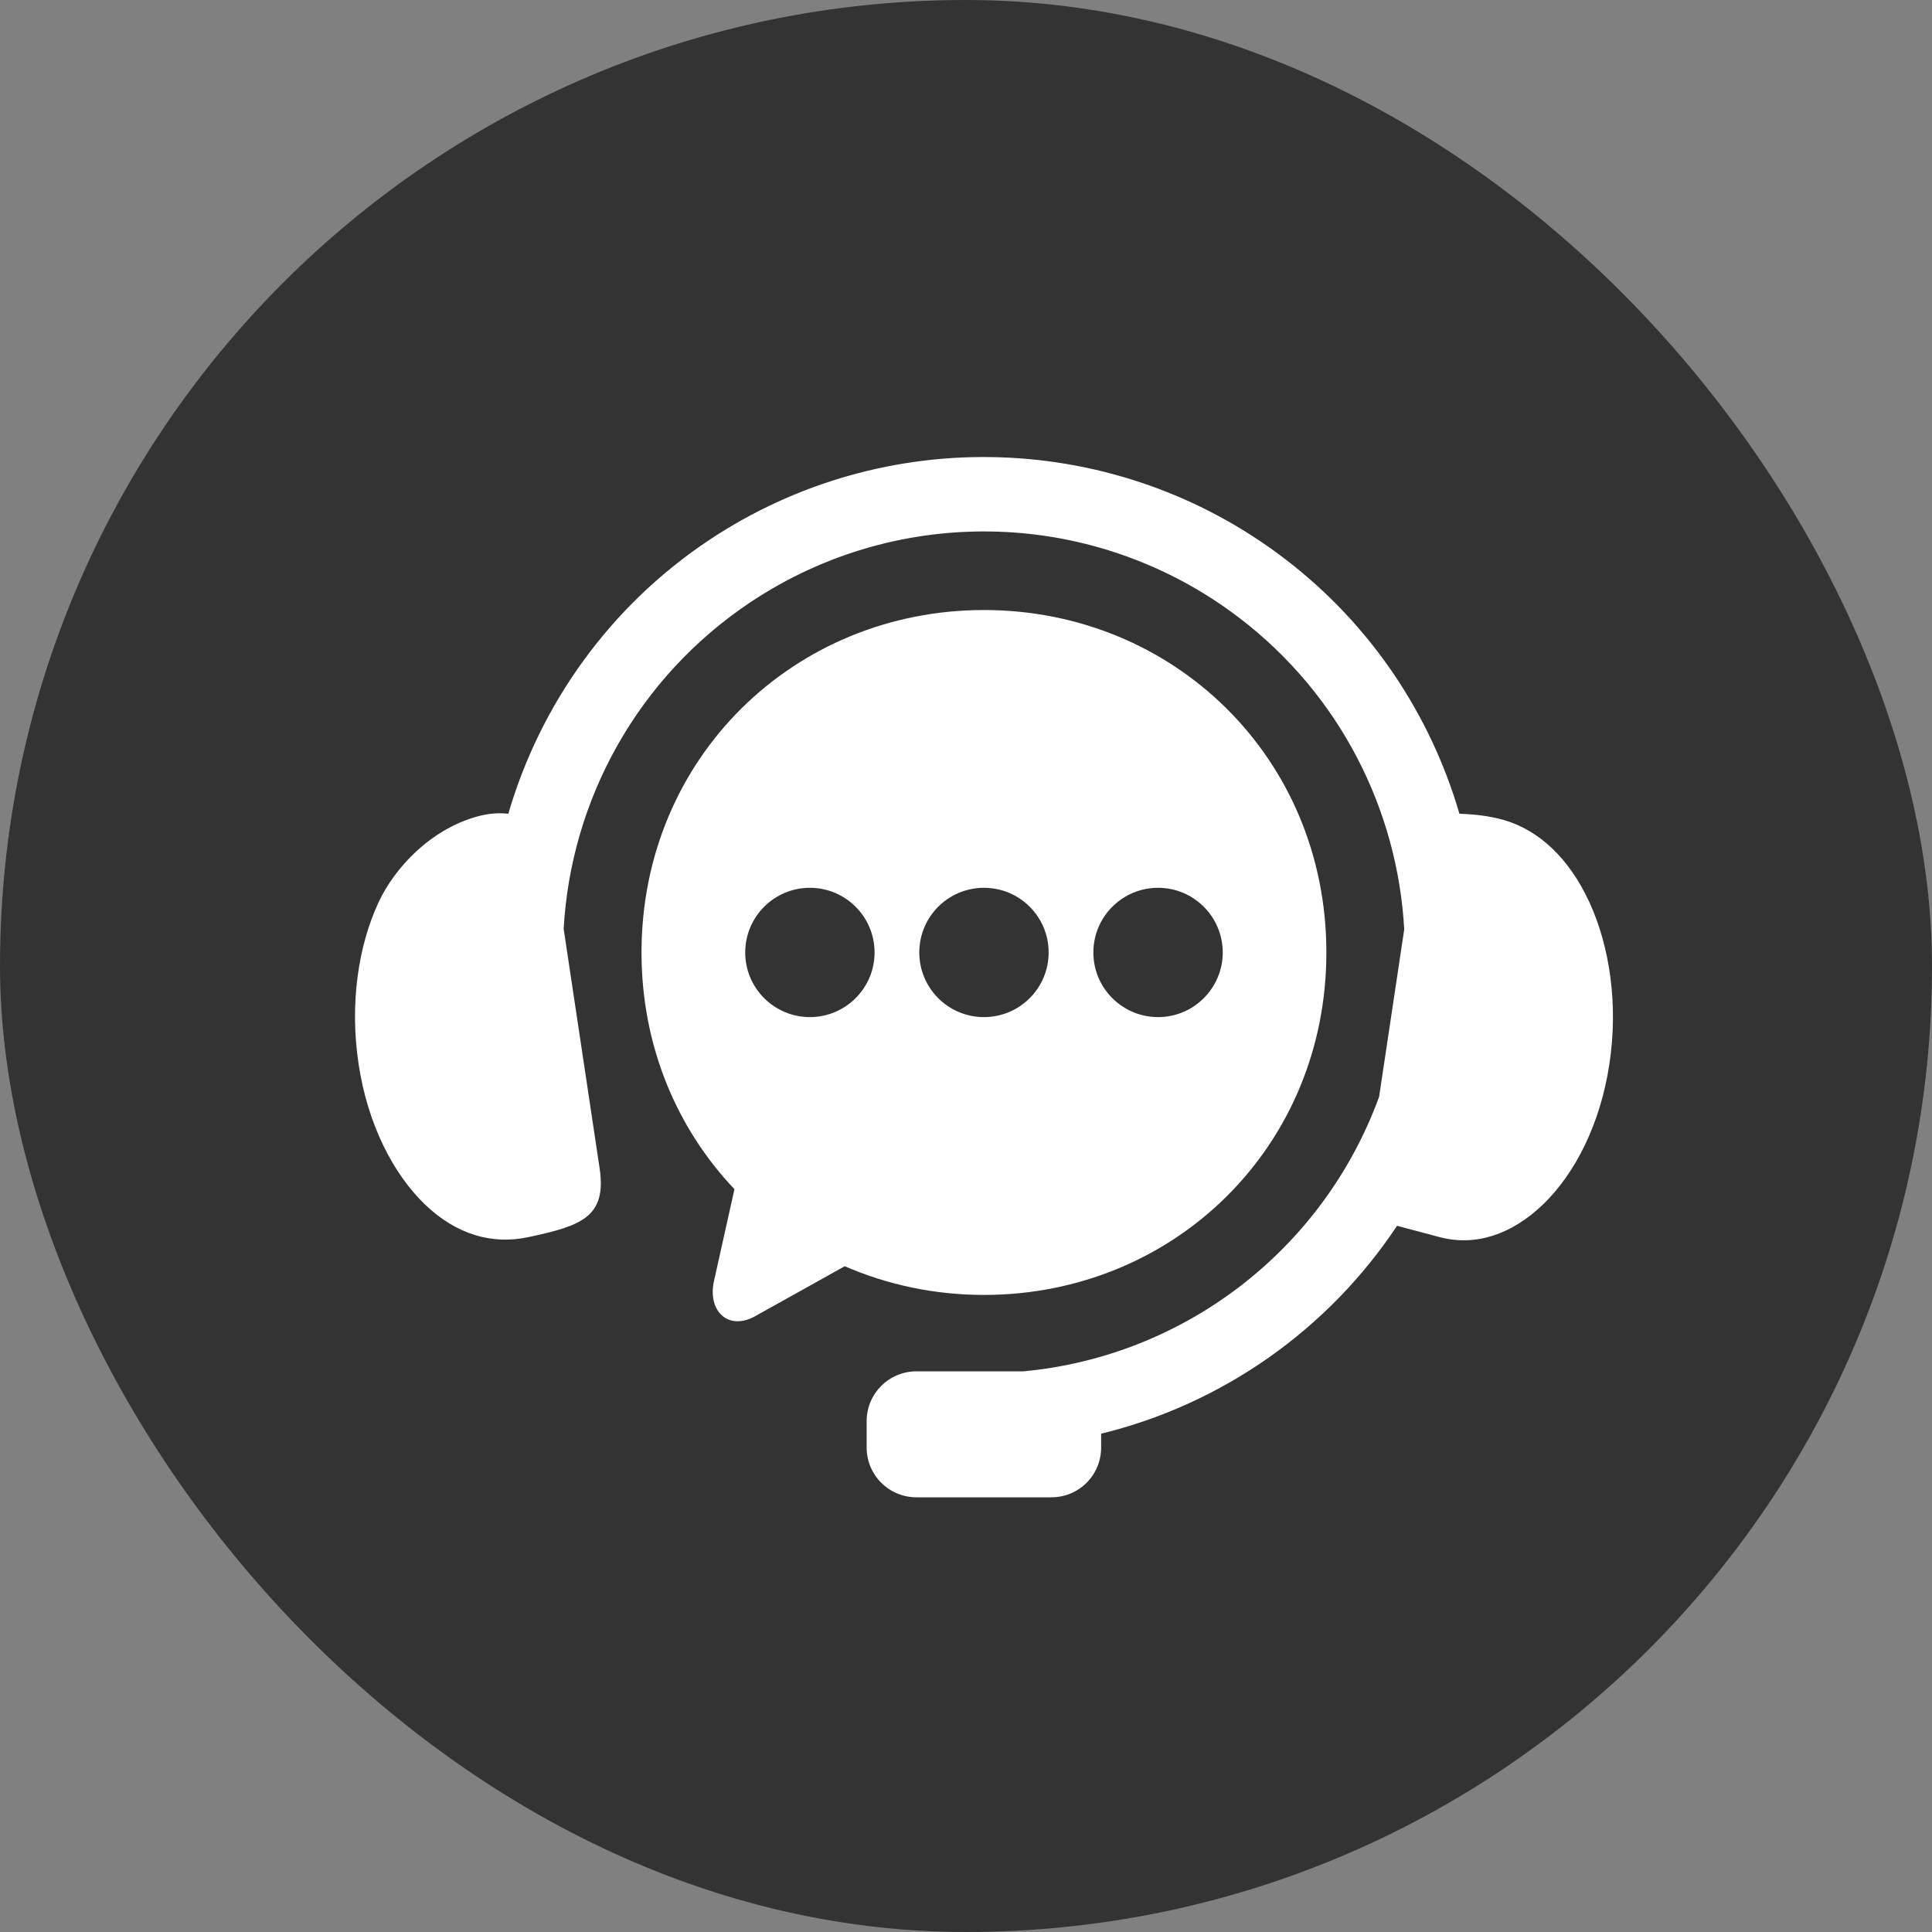 <?xml version="1.0" encoding="UTF-8"?>
<svg xmlns="http://www.w3.org/2000/svg" width="40" height="40" viewBox="0 0 40 40" fill="none">
  <rect x="0" y="0" width="40" height="40" fill="#808080" stroke="none"/>
  <rect width="40" height="40" rx="20" fill="#333333"></rect>
  <path fill-rule="evenodd" clip-rule="evenodd" d="M20.708 9.468C18.613 9.398 16.497 9.97 14.67 11.189C12.618 12.56 11.185 14.585 10.524 16.848C10.342 16.826 10.123 16.836 9.864 16.909C8.896 17.184 8.167 17.977 7.84 18.676C7.415 19.587 7.236 20.791 7.425 22.035C7.613 23.274 8.136 24.296 8.791 24.93C9.448 25.564 10.19 25.771 10.927 25.616C12.024 25.382 12.567 25.207 12.414 24.185L11.67 19.23C11.82 16.549 13.208 14.025 15.53 12.473C18.637 10.397 22.712 10.53 25.676 12.806C27.738 14.387 28.935 16.756 29.073 19.242L28.553 22.708C27.393 25.882 24.518 28.08 21.191 28.392H18.975C18.403 28.392 17.943 28.853 17.943 29.424V29.968C17.943 30.54 18.403 31 18.975 31H21.769C22.34 31 22.798 30.54 22.798 29.968V29.683C25.307 29.071 27.497 27.529 28.924 25.379L29.818 25.616C30.547 25.805 31.297 25.564 31.954 24.93C32.609 24.296 33.132 23.274 33.32 22.035C33.51 20.791 33.325 19.589 32.905 18.676C32.484 17.764 31.856 17.184 31.131 16.976C30.828 16.889 30.498 16.857 30.216 16.848C29.619 14.802 28.389 12.94 26.617 11.582C24.875 10.245 22.802 9.537 20.708 9.468Z" fill="white"></path>
  <path fill-rule="evenodd" clip-rule="evenodd" d="M23.977 18.381C24.716 18.381 25.314 18.98 25.316 19.72C25.314 20.458 24.716 21.058 23.977 21.058C23.237 21.058 22.637 20.458 22.637 19.72C22.637 18.98 23.237 18.381 23.977 18.381ZM20.372 18.381C21.112 18.381 21.711 18.98 21.711 19.72C21.711 20.458 21.112 21.058 20.372 21.058C19.631 21.058 19.033 20.458 19.033 19.72C19.033 18.98 19.631 18.381 20.372 18.381ZM16.768 18.381C17.506 18.381 18.107 18.98 18.107 19.72C18.107 20.458 17.506 21.058 16.768 21.058C16.028 21.058 15.429 20.458 15.429 19.72C15.429 18.98 16.028 18.381 16.768 18.381ZM20.372 12.63C16.446 12.63 13.282 15.69 13.282 19.72C13.282 21.655 14.014 23.366 15.206 24.621L14.783 26.518C14.643 27.142 15.076 27.562 15.637 27.249L17.489 26.216C18.37 26.598 19.343 26.81 20.372 26.81C24.299 26.81 27.461 23.752 27.461 19.72C27.461 15.69 24.299 12.63 20.372 12.63Z" fill="white"></path>
</svg>
